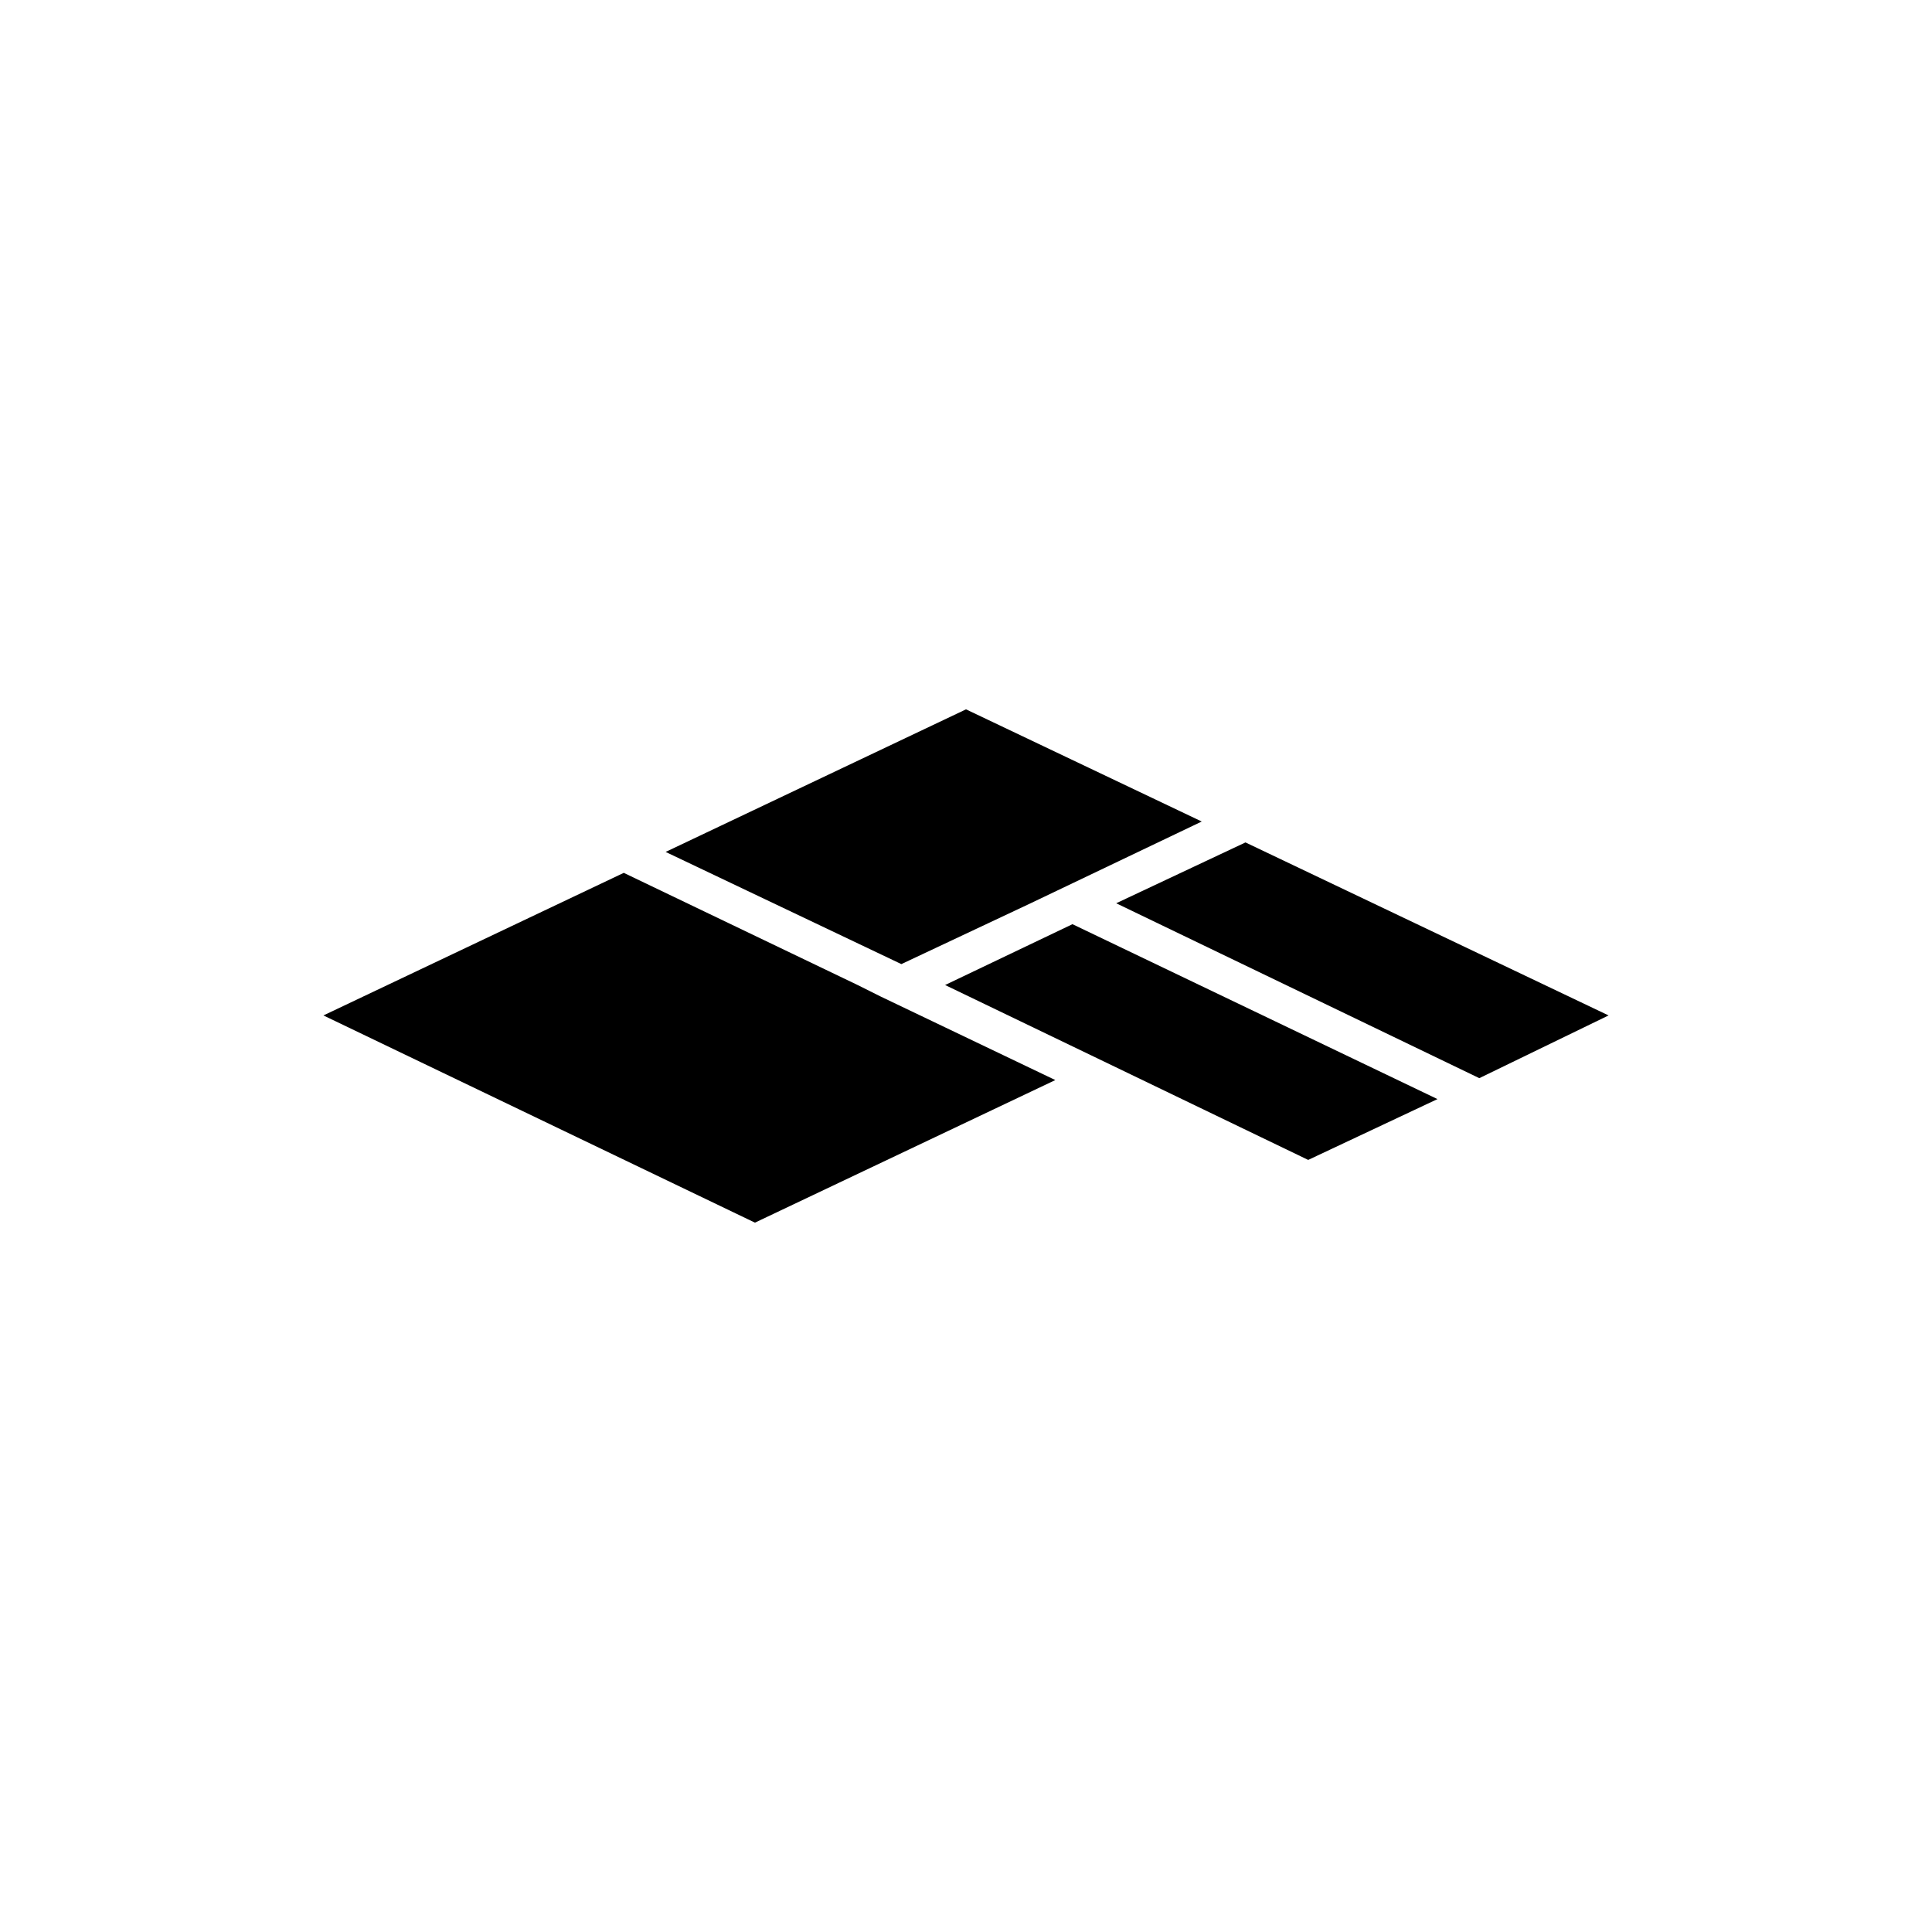 <?xml version="1.0" encoding="UTF-8"?>
<!-- Uploaded to: SVG Repo, www.svgrepo.com, Generator: SVG Repo Mixer Tools -->
<svg fill="#000000" width="800px" height="800px" version="1.1" viewBox="144 144 512 512" xmlns="http://www.w3.org/2000/svg">
 <g>
  <path d="m229.71 413.1 114.36 54.914 79.602-37.785-46.348-22.168-6.047-3.023-61.969-29.723z"/>
  <path d="m320.4 369.77 62.469 29.727 34.262-16.125 45.344-21.66-62.473-29.727z"/>
  <path d="m394.46 405.04 40.809 19.648 55.418 26.703 34.258-16.121-96.73-46.352z"/>
  <path d="m570.29 413.1-96.227-45.848-34.258 16.121 96.227 46.352z"/>
 </g>
</svg>